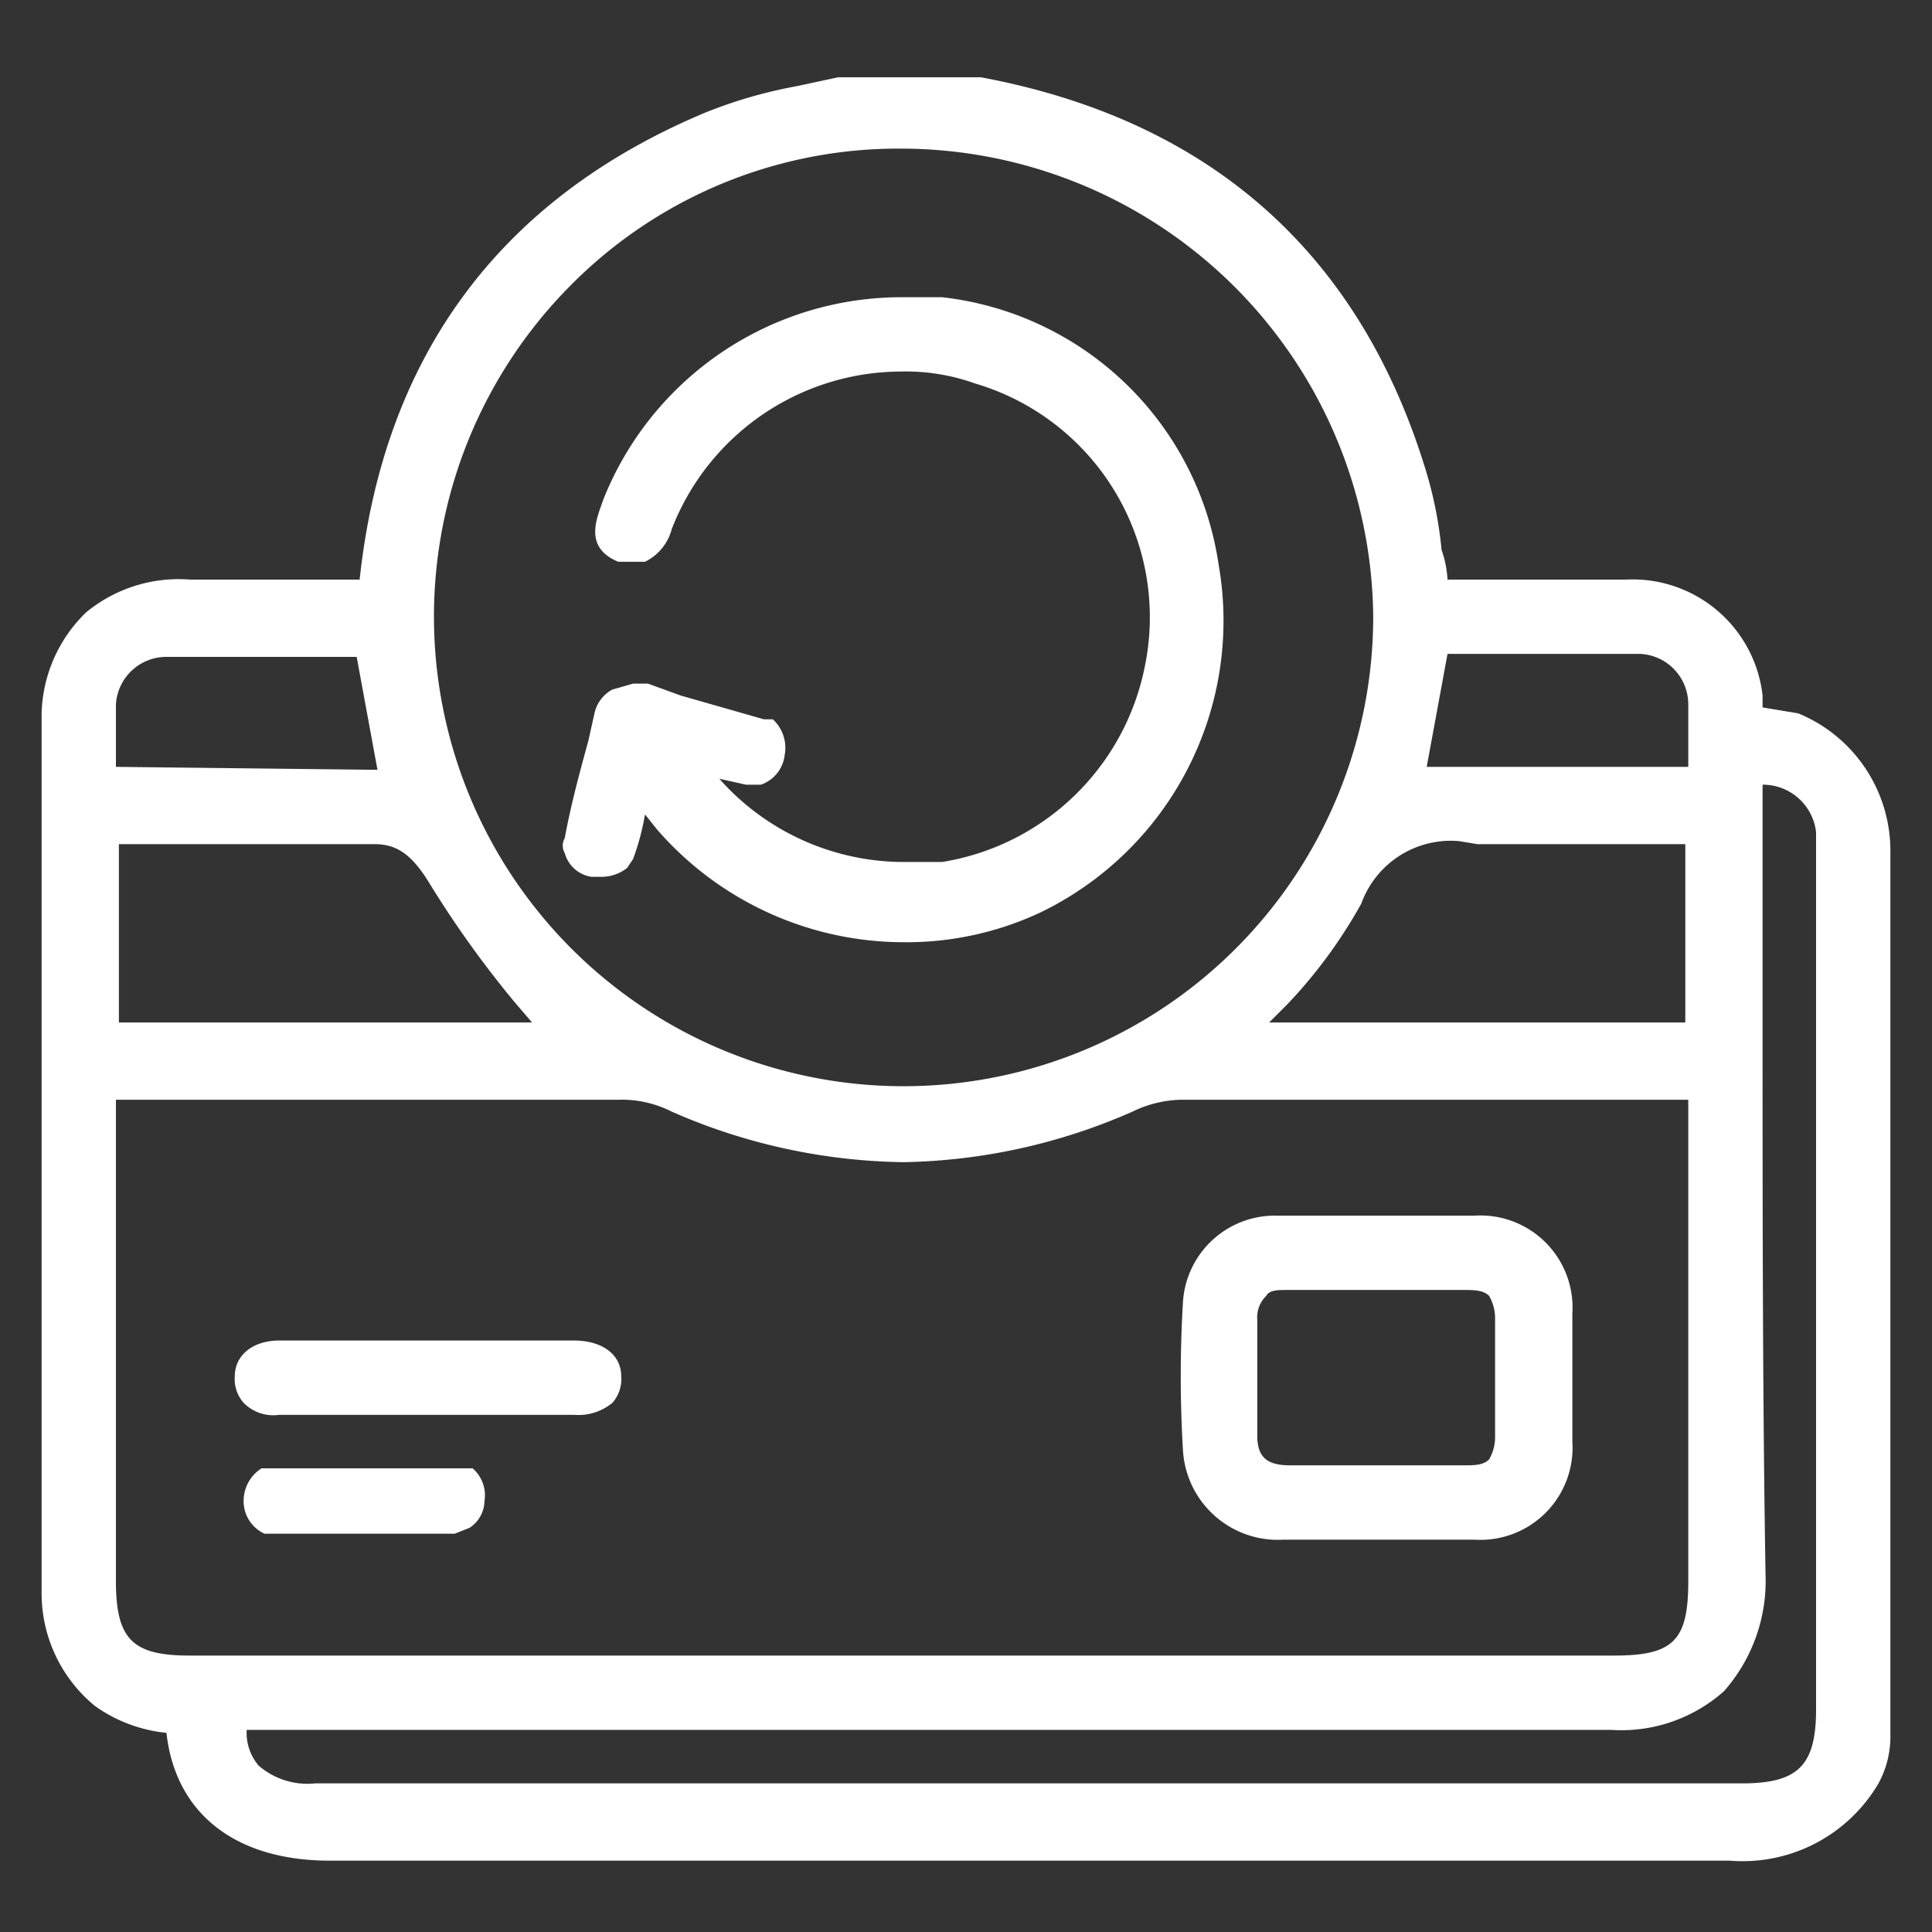 <svg xmlns="http://www.w3.org/2000/svg" viewBox="0 0 65 65"><rect x="0" y="0" width="65" height="65" fill="#333333" stroke="none"/><path d="M60.5,24l-1.2-.2v-.4a4.4,4.4,0,0,0-4.6-3.9h-6a3.6,3.6,0,0,0-.2-1,13.6,13.6,0,0,0-.6-2.9C45.6,8.3,40.5,4,33,2.6H28.2l-1.4.3a15.8,15.8,0,0,0-3.1.9c-6.9,2.9-10.8,8.2-11.6,15.7H6.4a4.9,4.9,0,0,0-3.5,1.1A4.9,4.9,0,0,0,1.4,24V53.6a4.9,4.9,0,0,0,1.8,3.8,5,5,0,0,0,2.4.9c.3,2.7,2.3,4.3,5.5,4.3H58.2a5.3,5.3,0,0,0,5-2.6,3.3,3.3,0,0,0,.4-1.5V28.6A5,5,0,0,0,60.5,24ZM8.3,58.2H54.2A5.2,5.2,0,0,0,58,56.9,5.6,5.6,0,0,0,59.4,53c-.1-6-.1-12.2-.1-18.1V26.4A1.8,1.8,0,0,1,61.1,28V57.5c0,1.9-.6,2.5-2.5,2.5h-48a2.5,2.5,0,0,1-1.9-.6A1.7,1.7,0,0,1,8.3,58.2Zm9.6-23.8H4v-6h8.6c.8,0,1.3.4,1.9,1.4a34.8,34.8,0,0,0,2.8,3.9ZM56.8,23.7v2.1H48l.7-3.8h6.5A1.7,1.7,0,0,1,56.8,23.7Zm-7.1,4.7h7v6h-14l.6-.6a16.6,16.6,0,0,0,2.5-3.4,3.2,3.2,0,0,1,3.3-2.1ZM3.9,25.8V23.7a1.7,1.7,0,0,1,1.7-1.6H12l.7,3.8ZM3.9,37H20.8a3.7,3.7,0,0,1,1.8.4,20,20,0,0,0,7.8,1.7,19.9,19.9,0,0,0,7.7-1.7,3.9,3.9,0,0,1,1.8-.4H56.8V53.2c0,2-.5,2.5-2.5,2.5H6.4c-1.9,0-2.5-.5-2.5-2.5ZM30.3,4.7V5A15.9,15.9,0,0,1,46.2,20.7a15.8,15.8,0,1,1-27-11.1A15.5,15.5,0,0,1,30.3,5V4.7Z" style="fill:#fff"/><path d="M43.2,51.8h6.4a3.1,3.1,0,0,0,3.3-3.3V44.2a3.1,3.1,0,0,0-3.3-3.3H43a3.1,3.1,0,0,0-3.2,2.9,41.7,41.7,0,0,0,0,5A3.2,3.2,0,0,0,43.2,51.8Zm.1-8.7v.3h5.9c.4,0,.7,0,.9.2a1.5,1.5,0,0,1,.2.8v3.9a1.5,1.5,0,0,1-.2.8c-.2.2-.5.2-.9.2H43.4c-.8,0-1.1-.3-1.1-1V44.4a1,1,0,0,1,.3-.8c.1-.2.4-.2.7-.2v-.3Z" style="fill:#fff"/><path d="M9.4,47.6h9.9a1.8,1.8,0,0,0,1.3-.4,1.2,1.2,0,0,0,.3-.9c0-.7-.6-1.2-1.6-1.2H9.4c-.9,0-1.5.5-1.5,1.2a1.2,1.2,0,0,0,.3.9A1.4,1.4,0,0,0,9.4,47.6Z" style="fill:#fff"/><path d="M15.4,49.4H8.8a1.3,1.3,0,0,0-.6,1.2,1.2,1.2,0,0,0,.7,1h6.4l.5-.2a1.1,1.1,0,0,0,.5-.9,1.2,1.2,0,0,0-.4-1.1Z" style="fill:#fff"/><path d="M20.3,16.8c-.2.6-.7,1.6.5,2.1h.9a1.7,1.7,0,0,0,.9-1.1h0a8.3,8.3,0,0,1,7.7-5.3,6.9,6.9,0,0,1,2.5.4,8.2,8.2,0,0,1,5.7,9.6A8.3,8.3,0,0,1,31.7,29H30.3a8.3,8.3,0,0,1-6.1-2.8l.9.2h.5a1.2,1.2,0,0,0,.8-1,1.3,1.3,0,0,0-.4-1.2h-.3l-2.8-.8L21.8,23h-.5l-.7.2a1.2,1.2,0,0,0-.6.8l-.2.9c-.3,1.1-.6,2.2-.8,3.3a.5.5,0,0,0,0,.5,1.1,1.1,0,0,0,.9.8h.3a1.4,1.4,0,0,0,.9-.3l.2-.3a8.3,8.3,0,0,0,.4-1.5l.4.5a11,11,0,0,0,8.3,3.8,10.6,10.6,0,0,0,4.6-1,10.9,10.9,0,0,0,6-11.7A10.6,10.6,0,0,0,31.7,10H30.4A10.8,10.8,0,0,0,20.3,16.8Z" style="fill:#fff"/></svg>